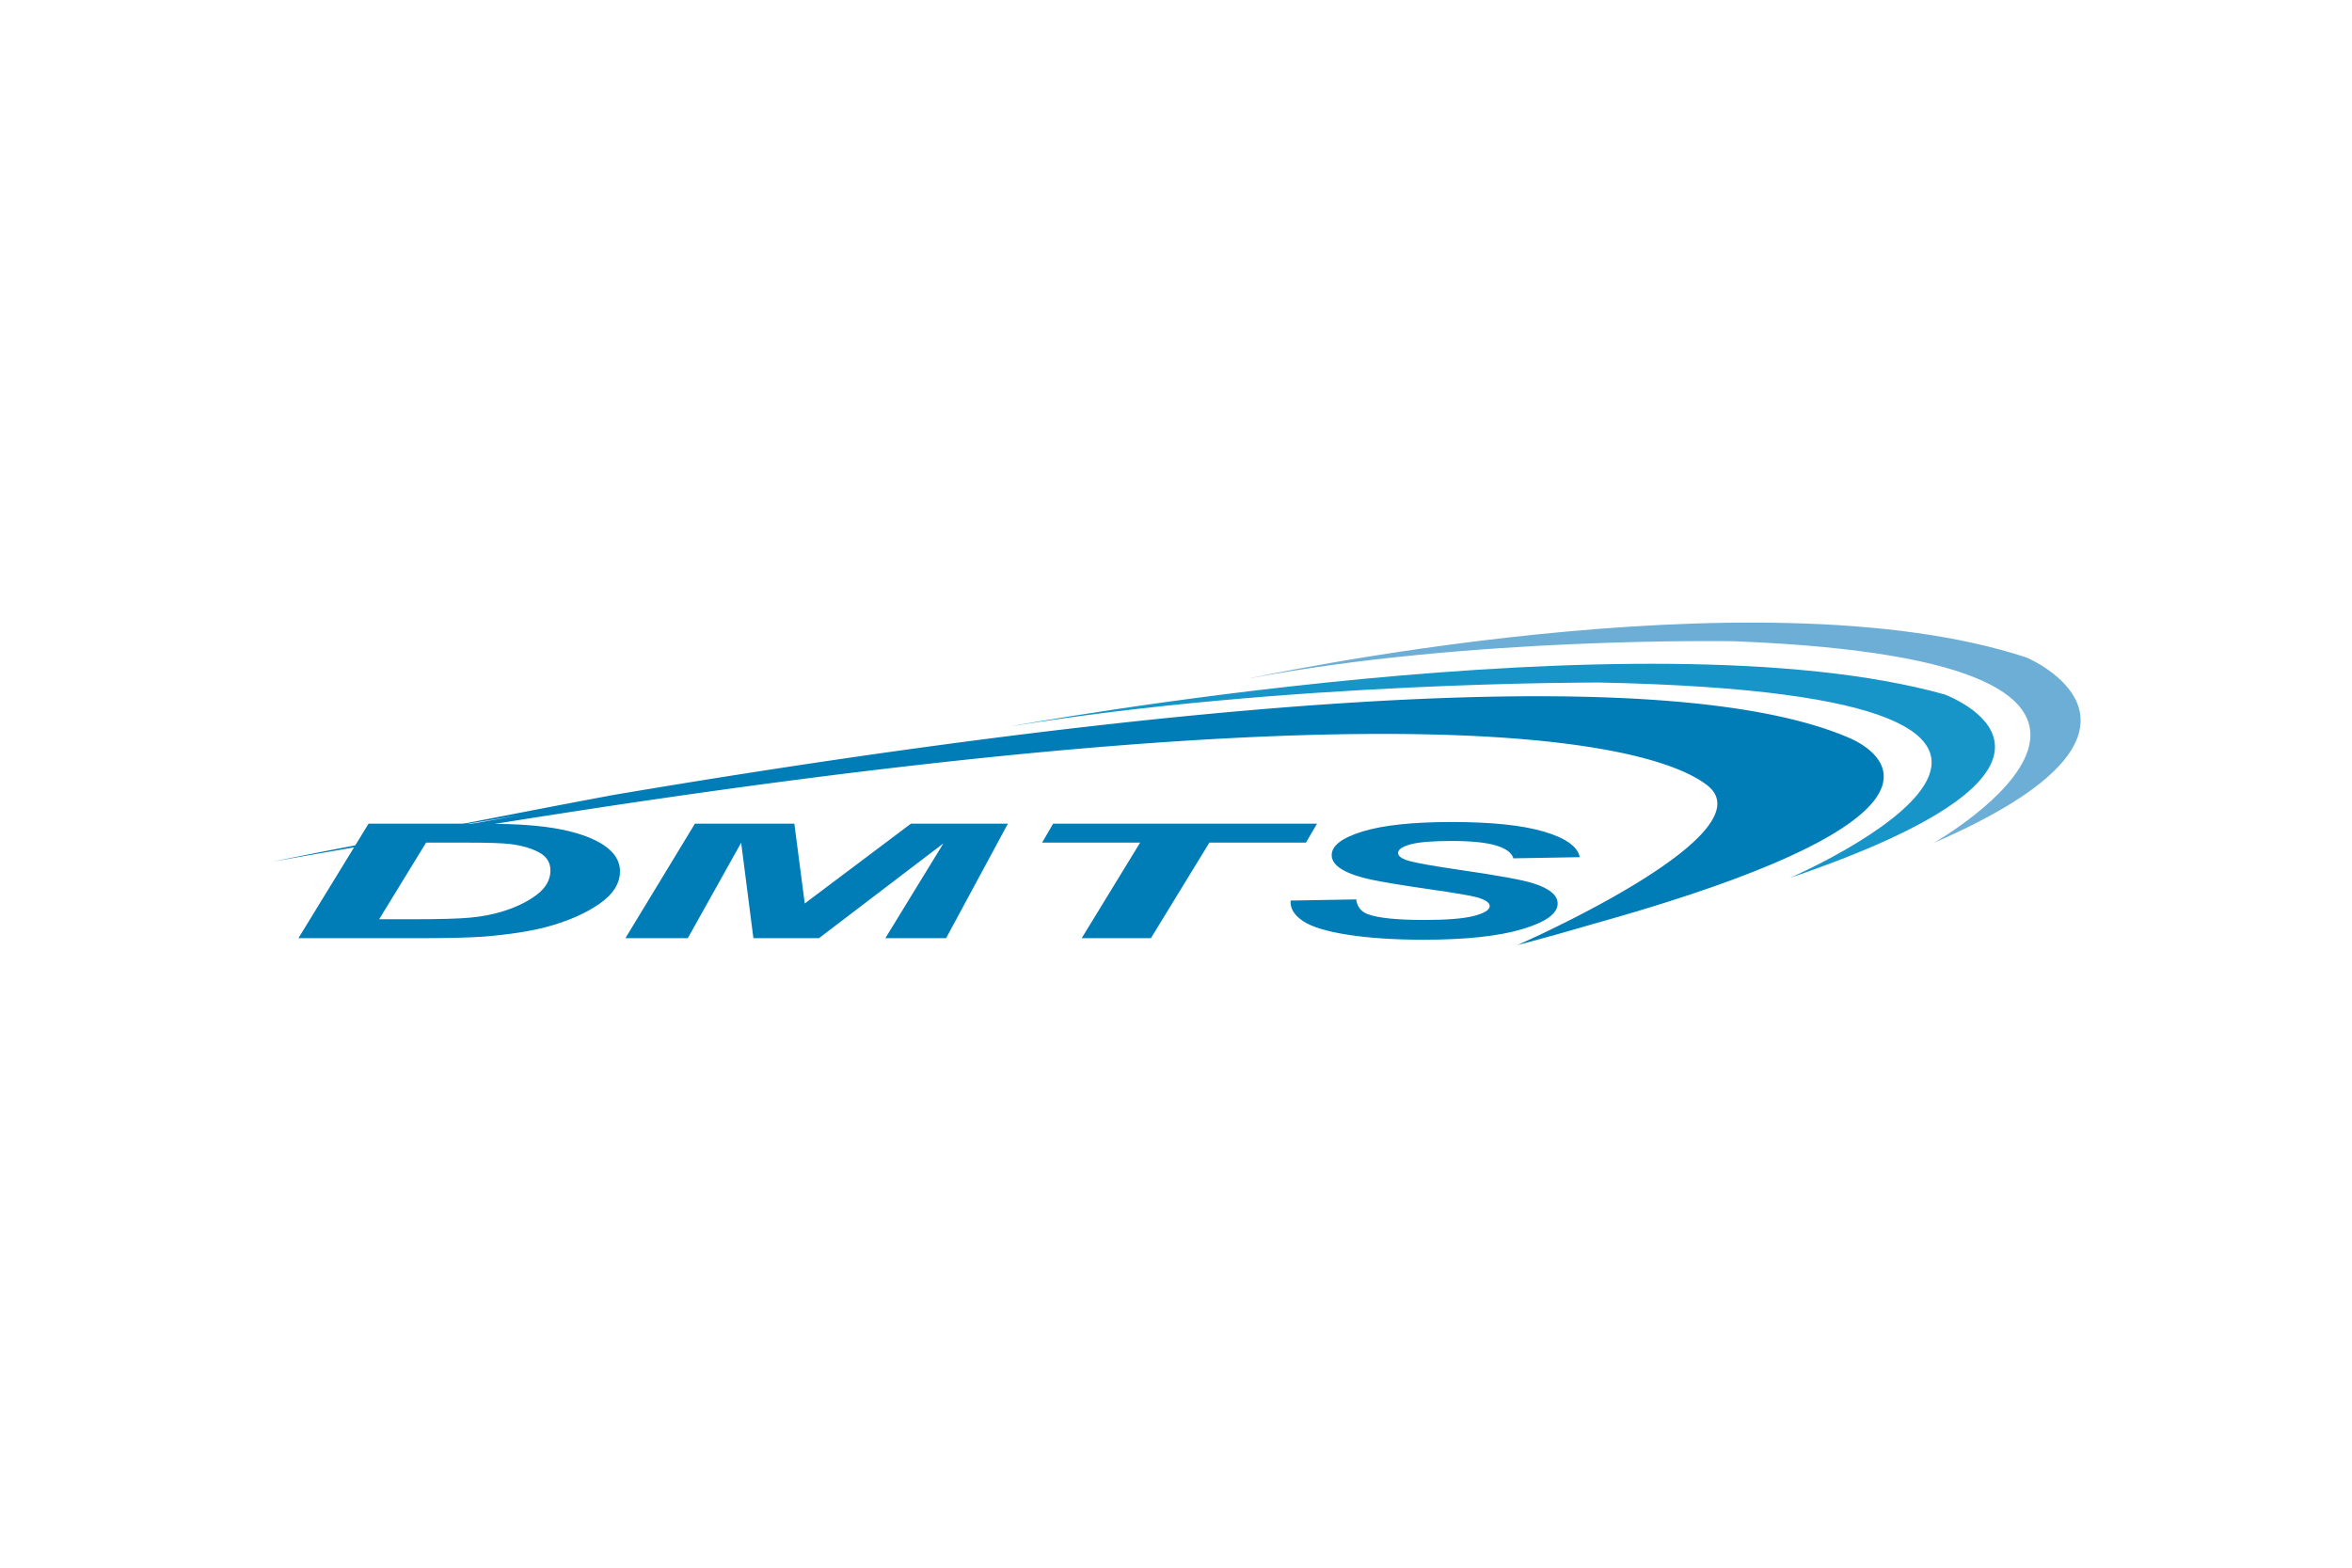 <svg xmlns="http://www.w3.org/2000/svg" height="800" width="1200" viewBox="-45.004 -13.374 390.035 80.242"><path d="M261.45 19.043c-36.468-15.553-141.83-1.129-205.236 9.634-.324.067-.664.134-1.036.203-8.04 1.499-18.356 3.506-27.888 5.382a1996.921 1996.921 0 0114.021-2.32c-15.946 2.789-28.454 5.193-35.362 6.555-3.694.738-5.949 1.191-5.949 1.191C176.77 8.177 227.8 18.855 238.142 27.015c10.348 8.156-31.518 26.479-31.518 26.479 4.443-1.173 8.526-2.32 12.305-3.435 71.878-20.019 42.509-31.018 42.509-31.018" fill="#007cb7"/><path d="M251.817 42.345s69.975-30.303-31.564-32.404c0 0-52.041-.176-97.77 7.282 0 0 104.924-19.281 154.954-5.315 0 0 30.787 11.221-25.622 30.438" fill="#1895c8"/><path d="M275.67 36.542s52.729-30.05-33.064-33.447c0 0-43.794-.826-80.741 6.217 0 0 84.337-18.372 129.215-3.506 0 0 28.147 11.827-15.409 30.736" fill="#6daed6"/><path d="M17.872 49.203h5.866c4.24 0 7.314-.088 9.217-.264 1.903-.176 3.647-.507 5.232-.985 2.276-.68 4.191-1.601 5.753-2.759 1.557-1.159 2.336-2.521 2.336-4.085 0-1.335-.648-2.345-1.948-3.028-1.298-.68-2.898-1.133-4.797-1.36-1.337-.153-3.713-.227-7.131-.227h-6.745L17.872 49.203zm-13.39 3.146l11.634-18.999H31.253c4.212 0 6.909.028 8.084.076 2.325.076 4.402.236 6.227.476 1.827.243 3.488.578 4.982 1.011 1.494.435 2.782.955 3.867 1.566 1.085.608 1.925 1.316 2.512 2.116.587.8.881 1.684.881 2.651 0 2.035-1.154 3.849-3.46 5.438-2.306 1.587-5.207 2.852-8.697 3.793-2.674.715-6.127 1.247-10.358 1.603-2.394.178-6.079.268-11.047.268H4.482zm86.326-.004H79.934l-2.031-15.835-8.845 15.835H58.708l11.53-18.997h16.485l1.726 13.242 17.618-13.242H122.14l-10.251 18.997h-10.075l9.629-15.722zm55.046 0h-11.477l9.692-15.853h-16.261l1.834-3.143h43.759l-1.834 3.143h-16.018l-9.696 15.853zm23.165-6.239l10.876-.19c.156 1.175.761 1.978 1.82 2.41 1.707.664 4.86.997 9.463.997 3.826 0 6.592-.229 8.299-.682 1.705-.456 2.561-.997 2.561-1.628 0-.555-.696-1.034-2.082-1.439-.979-.278-3.657-.733-8.038-1.365-4.381-.629-7.577-1.159-9.594-1.589-2.017-.43-3.604-.986-4.758-1.665-1.157-.682-1.733-1.48-1.733-2.389 0-1.564 1.705-2.868 5.117-3.916 3.414-1.05 8.352-1.573 14.822-1.573 6.569 0 11.658.532 15.259 1.594 3.604 1.064 5.586 2.475 5.942 4.237l-11.005.194c-.282-.932-1.251-1.647-2.91-2.139-1.658-.495-4.106-.743-7.344-.743-3.19 0-5.466.19-6.828.567-1.365.377-2.047.856-2.047 1.434 0 .527.625.969 1.876 1.321 1.249.351 4.022.842 8.313 1.471 6.458.932 10.568 1.686 12.331 2.264 2.63.856 3.946 1.964 3.946 3.322 0 1.661-1.959 3.076-5.875 4.245-3.918 1.17-9.372 1.756-16.365 1.756-4.823 0-9-.273-12.534-.821-3.532-.548-6.028-1.311-7.482-2.292-1.455-.978-2.13-2.105-2.029-3.379" fill="#007cb7"/></svg>